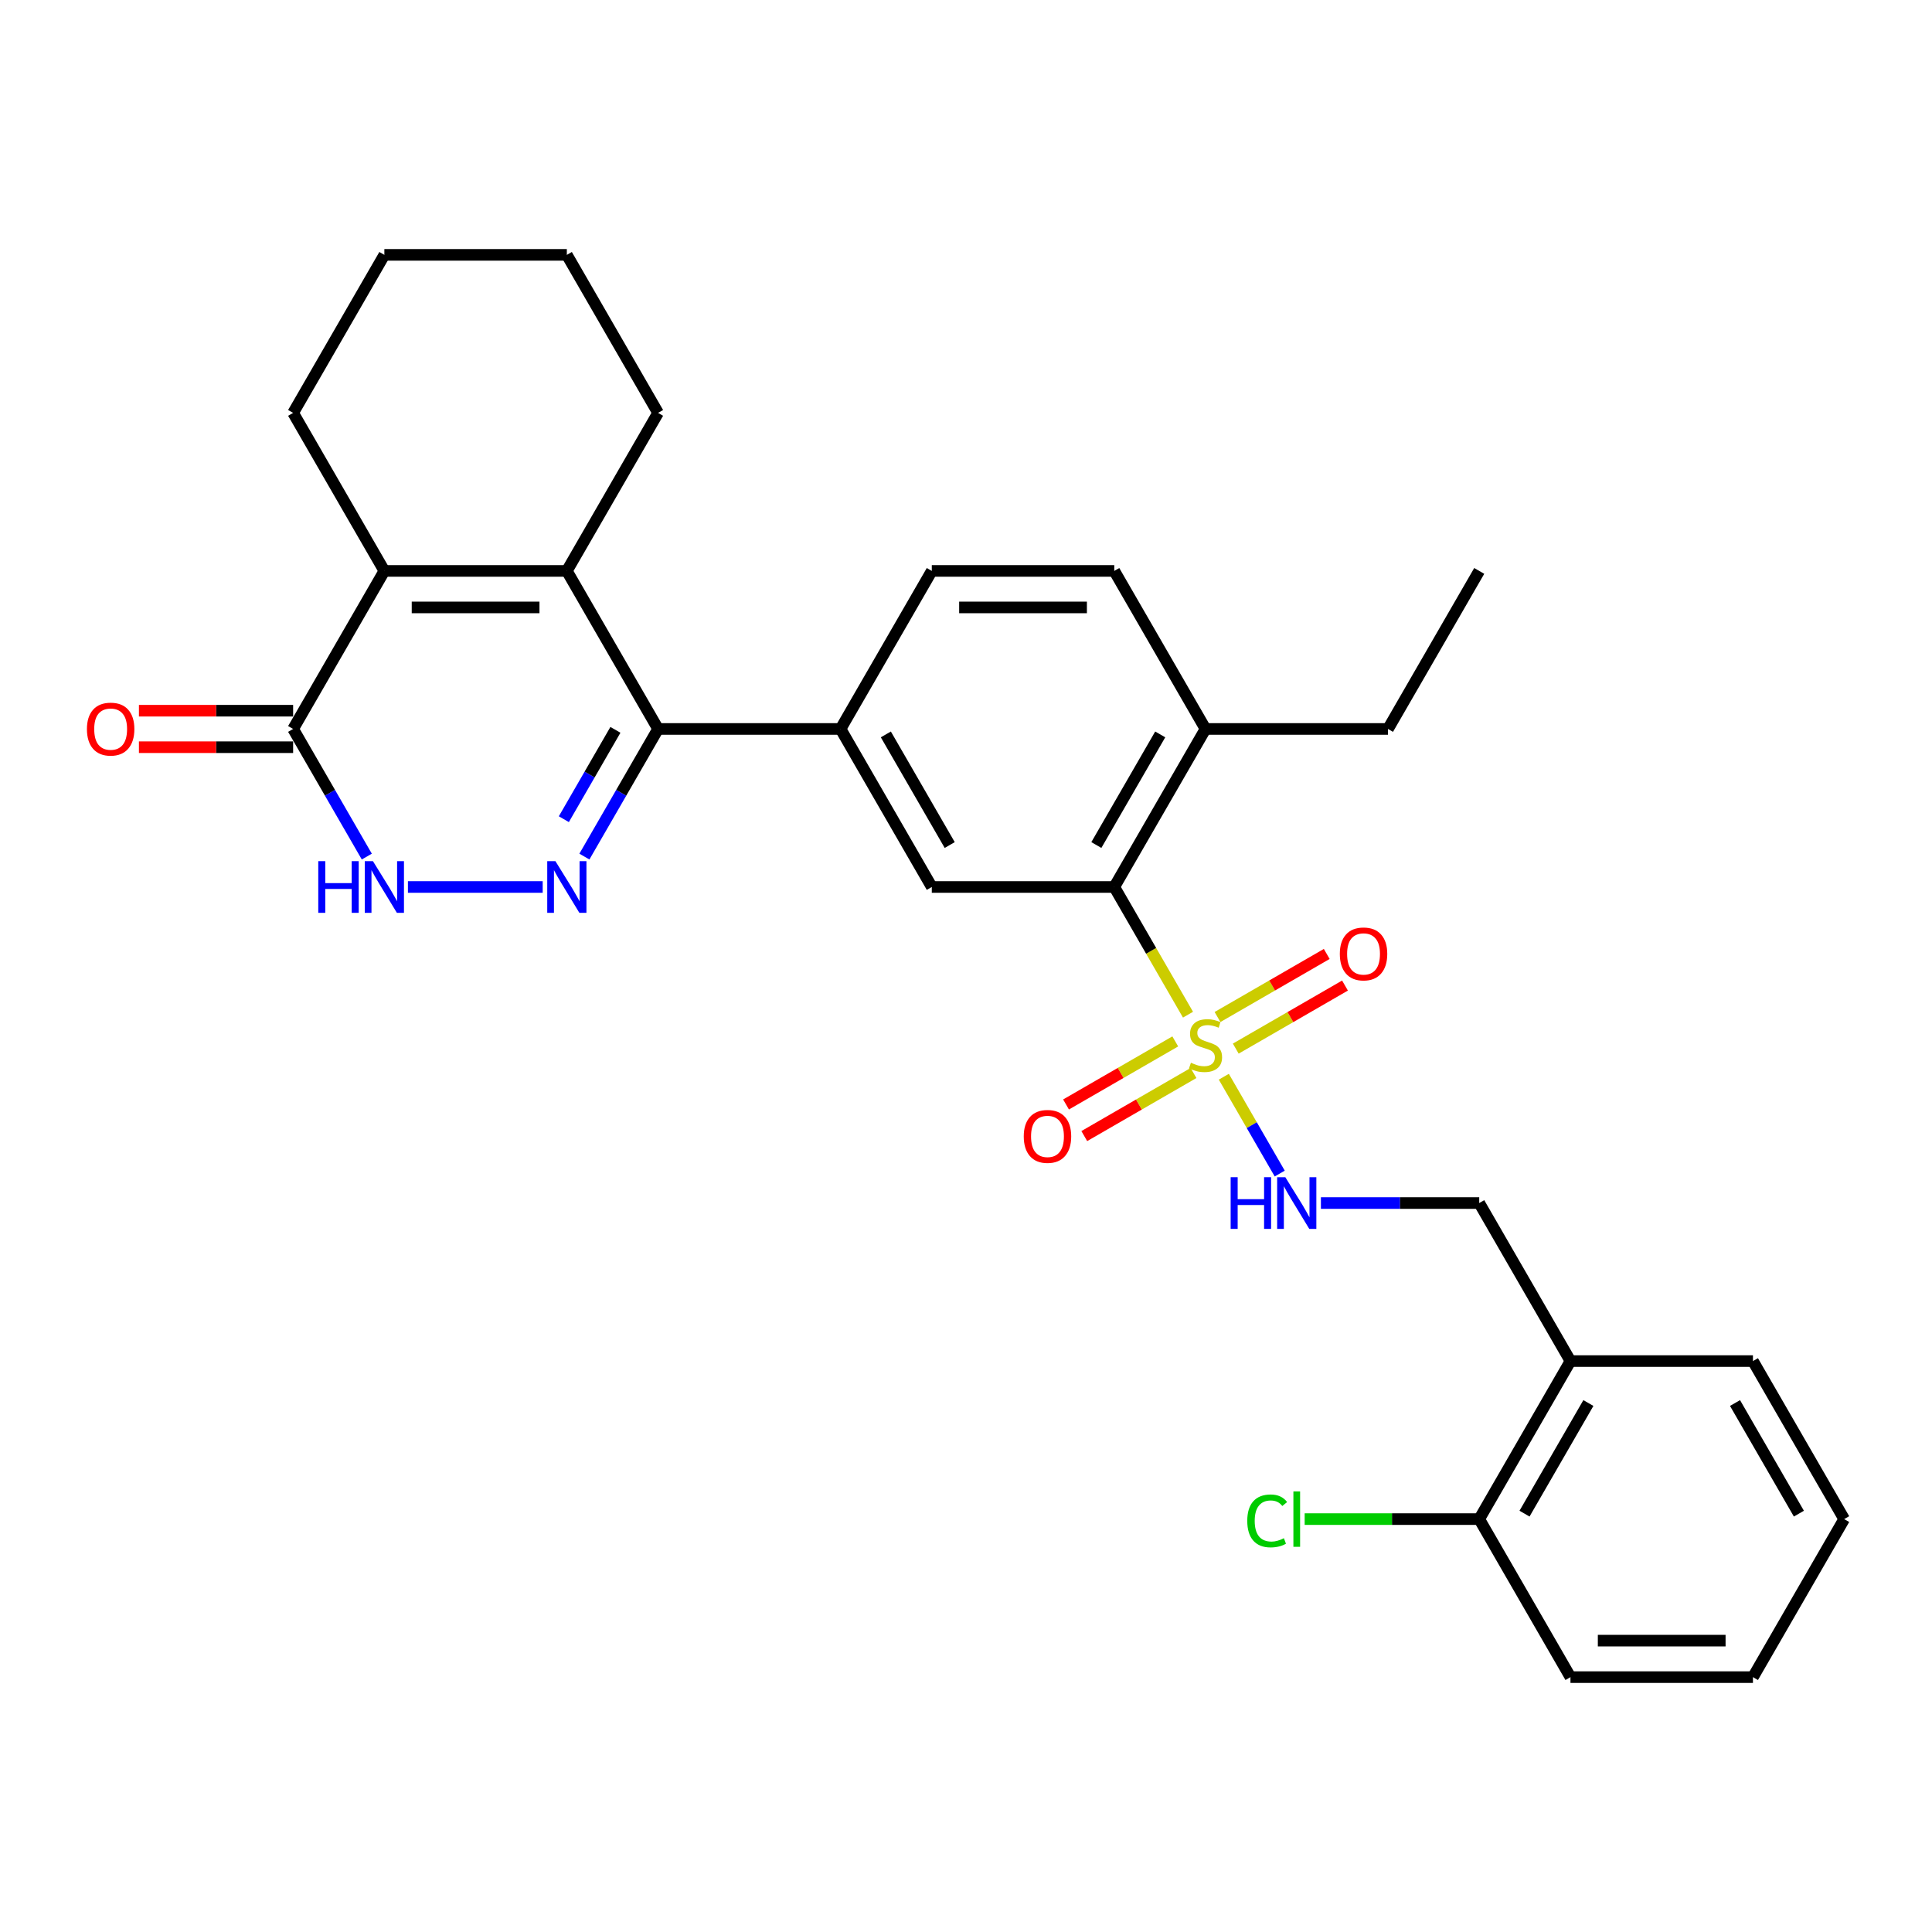 <?xml version='1.0' encoding='iso-8859-1'?>
<svg version='1.1' baseProfile='full'
              xmlns='http://www.w3.org/2000/svg'
                      xmlns:rdkit='http://www.rdkit.org/xml'
                      xmlns:xlink='http://www.w3.org/1999/xlink'
                  xml:space='preserve'
width='1000px' height='1000px' viewBox='0 0 1000 1000'>
<!-- END OF HEADER -->
<rect style='opacity:1.0;fill:#FFFFFF;stroke:none' width='1000' height='1000' x='0' y='0'> </rect>
<path class='bond-5' d='M 614.908,525.2 L 595.827,492.151' style='fill:none;fill-rule:evenodd;stroke:#CCCC00;stroke-width:6px;stroke-linecap:butt;stroke-linejoin:miter;stroke-opacity:1' />
<path class='bond-5' d='M 595.827,492.151 L 576.746,459.102' style='fill:none;fill-rule:evenodd;stroke:#000000;stroke-width:6px;stroke-linecap:butt;stroke-linejoin:miter;stroke-opacity:1' />
<path class='bond-9' d='M 633.448,557.313 L 647.916,582.373' style='fill:none;fill-rule:evenodd;stroke:#CCCC00;stroke-width:6px;stroke-linecap:butt;stroke-linejoin:miter;stroke-opacity:1' />
<path class='bond-9' d='M 647.916,582.373 L 662.384,607.433' style='fill:none;fill-rule:evenodd;stroke:#0000FF;stroke-width:6px;stroke-linecap:butt;stroke-linejoin:miter;stroke-opacity:1' />
<path class='bond-10' d='M 608.311,539.033 L 580.043,555.353' style='fill:none;fill-rule:evenodd;stroke:#CCCC00;stroke-width:6px;stroke-linecap:butt;stroke-linejoin:miter;stroke-opacity:1' />
<path class='bond-10' d='M 580.043,555.353 L 551.776,571.673' style='fill:none;fill-rule:evenodd;stroke:#FF0000;stroke-width:6px;stroke-linecap:butt;stroke-linejoin:miter;stroke-opacity:1' />
<path class='bond-10' d='M 617.756,555.392 L 589.488,571.712' style='fill:none;fill-rule:evenodd;stroke:#CCCC00;stroke-width:6px;stroke-linecap:butt;stroke-linejoin:miter;stroke-opacity:1' />
<path class='bond-10' d='M 589.488,571.712 L 561.221,588.033' style='fill:none;fill-rule:evenodd;stroke:#FF0000;stroke-width:6px;stroke-linecap:butt;stroke-linejoin:miter;stroke-opacity:1' />
<path class='bond-11' d='M 639.63,542.763 L 667.898,526.443' style='fill:none;fill-rule:evenodd;stroke:#CCCC00;stroke-width:6px;stroke-linecap:butt;stroke-linejoin:miter;stroke-opacity:1' />
<path class='bond-11' d='M 667.898,526.443 L 696.165,510.123' style='fill:none;fill-rule:evenodd;stroke:#FF0000;stroke-width:6px;stroke-linecap:butt;stroke-linejoin:miter;stroke-opacity:1' />
<path class='bond-11' d='M 630.185,526.404 L 658.453,510.084' style='fill:none;fill-rule:evenodd;stroke:#CCCC00;stroke-width:6px;stroke-linecap:butt;stroke-linejoin:miter;stroke-opacity:1' />
<path class='bond-11' d='M 658.453,510.084 L 686.72,493.763' style='fill:none;fill-rule:evenodd;stroke:#FF0000;stroke-width:6px;stroke-linecap:butt;stroke-linejoin:miter;stroke-opacity:1' />
<path class='bond-0' d='M 302.48,443.367 L 321.551,410.336' style='fill:none;fill-rule:evenodd;stroke:#0000FF;stroke-width:6px;stroke-linecap:butt;stroke-linejoin:miter;stroke-opacity:1' />
<path class='bond-0' d='M 321.551,410.336 L 340.621,377.306' style='fill:none;fill-rule:evenodd;stroke:#000000;stroke-width:6px;stroke-linecap:butt;stroke-linejoin:miter;stroke-opacity:1' />
<path class='bond-0' d='M 291.842,424.012 L 305.191,400.891' style='fill:none;fill-rule:evenodd;stroke:#0000FF;stroke-width:6px;stroke-linecap:butt;stroke-linejoin:miter;stroke-opacity:1' />
<path class='bond-0' d='M 305.191,400.891 L 318.54,377.77' style='fill:none;fill-rule:evenodd;stroke:#000000;stroke-width:6px;stroke-linecap:butt;stroke-linejoin:miter;stroke-opacity:1' />
<path class='bond-4' d='M 280.891,459.102 L 211.138,459.102' style='fill:none;fill-rule:evenodd;stroke:#0000FF;stroke-width:6px;stroke-linecap:butt;stroke-linejoin:miter;stroke-opacity:1' />
<path class='bond-1' d='M 340.621,377.306 L 435.071,377.306' style='fill:none;fill-rule:evenodd;stroke:#000000;stroke-width:6px;stroke-linecap:butt;stroke-linejoin:miter;stroke-opacity:1' />
<path class='bond-2' d='M 340.621,377.306 L 293.396,295.51' style='fill:none;fill-rule:evenodd;stroke:#000000;stroke-width:6px;stroke-linecap:butt;stroke-linejoin:miter;stroke-opacity:1' />
<path class='bond-3' d='M 293.396,295.51 L 198.946,295.51' style='fill:none;fill-rule:evenodd;stroke:#000000;stroke-width:6px;stroke-linecap:butt;stroke-linejoin:miter;stroke-opacity:1' />
<path class='bond-3' d='M 279.228,314.4 L 213.113,314.4' style='fill:none;fill-rule:evenodd;stroke:#000000;stroke-width:6px;stroke-linecap:butt;stroke-linejoin:miter;stroke-opacity:1' />
<path class='bond-19' d='M 293.396,295.51 L 340.621,213.714' style='fill:none;fill-rule:evenodd;stroke:#000000;stroke-width:6px;stroke-linecap:butt;stroke-linejoin:miter;stroke-opacity:1' />
<path class='bond-6' d='M 198.946,295.51 L 151.721,377.306' style='fill:none;fill-rule:evenodd;stroke:#000000;stroke-width:6px;stroke-linecap:butt;stroke-linejoin:miter;stroke-opacity:1' />
<path class='bond-21' d='M 198.946,295.51 L 151.721,213.714' style='fill:none;fill-rule:evenodd;stroke:#000000;stroke-width:6px;stroke-linecap:butt;stroke-linejoin:miter;stroke-opacity:1' />
<path class='bond-32' d='M 189.861,443.367 L 170.791,410.336' style='fill:none;fill-rule:evenodd;stroke:#0000FF;stroke-width:6px;stroke-linecap:butt;stroke-linejoin:miter;stroke-opacity:1' />
<path class='bond-32' d='M 170.791,410.336 L 151.721,377.306' style='fill:none;fill-rule:evenodd;stroke:#000000;stroke-width:6px;stroke-linecap:butt;stroke-linejoin:miter;stroke-opacity:1' />
<path class='bond-8' d='M 576.746,459.102 L 482.296,459.102' style='fill:none;fill-rule:evenodd;stroke:#000000;stroke-width:6px;stroke-linecap:butt;stroke-linejoin:miter;stroke-opacity:1' />
<path class='bond-13' d='M 576.746,459.102 L 623.971,377.306' style='fill:none;fill-rule:evenodd;stroke:#000000;stroke-width:6px;stroke-linecap:butt;stroke-linejoin:miter;stroke-opacity:1' />
<path class='bond-13' d='M 567.47,437.388 L 600.528,380.13' style='fill:none;fill-rule:evenodd;stroke:#000000;stroke-width:6px;stroke-linecap:butt;stroke-linejoin:miter;stroke-opacity:1' />
<path class='bond-15' d='M 151.721,367.861 L 111.816,367.861' style='fill:none;fill-rule:evenodd;stroke:#000000;stroke-width:6px;stroke-linecap:butt;stroke-linejoin:miter;stroke-opacity:1' />
<path class='bond-15' d='M 111.816,367.861 L 71.91,367.861' style='fill:none;fill-rule:evenodd;stroke:#FF0000;stroke-width:6px;stroke-linecap:butt;stroke-linejoin:miter;stroke-opacity:1' />
<path class='bond-15' d='M 151.721,386.751 L 111.816,386.751' style='fill:none;fill-rule:evenodd;stroke:#000000;stroke-width:6px;stroke-linecap:butt;stroke-linejoin:miter;stroke-opacity:1' />
<path class='bond-15' d='M 111.816,386.751 L 71.91,386.751' style='fill:none;fill-rule:evenodd;stroke:#FF0000;stroke-width:6px;stroke-linecap:butt;stroke-linejoin:miter;stroke-opacity:1' />
<path class='bond-7' d='M 435.071,377.306 L 482.296,459.102' style='fill:none;fill-rule:evenodd;stroke:#000000;stroke-width:6px;stroke-linecap:butt;stroke-linejoin:miter;stroke-opacity:1' />
<path class='bond-7' d='M 458.514,380.13 L 491.571,437.388' style='fill:none;fill-rule:evenodd;stroke:#000000;stroke-width:6px;stroke-linecap:butt;stroke-linejoin:miter;stroke-opacity:1' />
<path class='bond-30' d='M 435.071,377.306 L 482.296,295.51' style='fill:none;fill-rule:evenodd;stroke:#000000;stroke-width:6px;stroke-linecap:butt;stroke-linejoin:miter;stroke-opacity:1' />
<path class='bond-14' d='M 683.701,622.694 L 724.673,622.694' style='fill:none;fill-rule:evenodd;stroke:#0000FF;stroke-width:6px;stroke-linecap:butt;stroke-linejoin:miter;stroke-opacity:1' />
<path class='bond-14' d='M 724.673,622.694 L 765.646,622.694' style='fill:none;fill-rule:evenodd;stroke:#000000;stroke-width:6px;stroke-linecap:butt;stroke-linejoin:miter;stroke-opacity:1' />
<path class='bond-12' d='M 812.871,704.49 L 765.646,622.694' style='fill:none;fill-rule:evenodd;stroke:#000000;stroke-width:6px;stroke-linecap:butt;stroke-linejoin:miter;stroke-opacity:1' />
<path class='bond-17' d='M 812.871,704.49 L 765.646,786.286' style='fill:none;fill-rule:evenodd;stroke:#000000;stroke-width:6px;stroke-linecap:butt;stroke-linejoin:miter;stroke-opacity:1' />
<path class='bond-17' d='M 822.146,726.205 L 789.088,783.462' style='fill:none;fill-rule:evenodd;stroke:#000000;stroke-width:6px;stroke-linecap:butt;stroke-linejoin:miter;stroke-opacity:1' />
<path class='bond-22' d='M 812.871,704.49 L 907.32,704.49' style='fill:none;fill-rule:evenodd;stroke:#000000;stroke-width:6px;stroke-linecap:butt;stroke-linejoin:miter;stroke-opacity:1' />
<path class='bond-18' d='M 623.971,377.306 L 576.746,295.51' style='fill:none;fill-rule:evenodd;stroke:#000000;stroke-width:6px;stroke-linecap:butt;stroke-linejoin:miter;stroke-opacity:1' />
<path class='bond-23' d='M 623.971,377.306 L 718.421,377.306' style='fill:none;fill-rule:evenodd;stroke:#000000;stroke-width:6px;stroke-linecap:butt;stroke-linejoin:miter;stroke-opacity:1' />
<path class='bond-16' d='M 482.296,295.51 L 576.746,295.51' style='fill:none;fill-rule:evenodd;stroke:#000000;stroke-width:6px;stroke-linecap:butt;stroke-linejoin:miter;stroke-opacity:1' />
<path class='bond-16' d='M 496.463,314.4 L 562.578,314.4' style='fill:none;fill-rule:evenodd;stroke:#000000;stroke-width:6px;stroke-linecap:butt;stroke-linejoin:miter;stroke-opacity:1' />
<path class='bond-20' d='M 765.646,786.286 L 720.47,786.286' style='fill:none;fill-rule:evenodd;stroke:#000000;stroke-width:6px;stroke-linecap:butt;stroke-linejoin:miter;stroke-opacity:1' />
<path class='bond-20' d='M 720.47,786.286 L 675.295,786.286' style='fill:none;fill-rule:evenodd;stroke:#00CC00;stroke-width:6px;stroke-linecap:butt;stroke-linejoin:miter;stroke-opacity:1' />
<path class='bond-24' d='M 765.646,786.286 L 812.871,868.082' style='fill:none;fill-rule:evenodd;stroke:#000000;stroke-width:6px;stroke-linecap:butt;stroke-linejoin:miter;stroke-opacity:1' />
<path class='bond-25' d='M 340.621,213.714 L 293.396,131.918' style='fill:none;fill-rule:evenodd;stroke:#000000;stroke-width:6px;stroke-linecap:butt;stroke-linejoin:miter;stroke-opacity:1' />
<path class='bond-33' d='M 151.721,213.714 L 198.946,131.918' style='fill:none;fill-rule:evenodd;stroke:#000000;stroke-width:6px;stroke-linecap:butt;stroke-linejoin:miter;stroke-opacity:1' />
<path class='bond-28' d='M 907.32,704.49 L 954.545,786.286' style='fill:none;fill-rule:evenodd;stroke:#000000;stroke-width:6px;stroke-linecap:butt;stroke-linejoin:miter;stroke-opacity:1' />
<path class='bond-28' d='M 898.045,726.205 L 931.102,783.462' style='fill:none;fill-rule:evenodd;stroke:#000000;stroke-width:6px;stroke-linecap:butt;stroke-linejoin:miter;stroke-opacity:1' />
<path class='bond-27' d='M 718.421,377.306 L 765.646,295.51' style='fill:none;fill-rule:evenodd;stroke:#000000;stroke-width:6px;stroke-linecap:butt;stroke-linejoin:miter;stroke-opacity:1' />
<path class='bond-31' d='M 812.871,868.082 L 907.32,868.082' style='fill:none;fill-rule:evenodd;stroke:#000000;stroke-width:6px;stroke-linecap:butt;stroke-linejoin:miter;stroke-opacity:1' />
<path class='bond-31' d='M 827.038,849.192 L 893.153,849.192' style='fill:none;fill-rule:evenodd;stroke:#000000;stroke-width:6px;stroke-linecap:butt;stroke-linejoin:miter;stroke-opacity:1' />
<path class='bond-26' d='M 293.396,131.918 L 198.946,131.918' style='fill:none;fill-rule:evenodd;stroke:#000000;stroke-width:6px;stroke-linecap:butt;stroke-linejoin:miter;stroke-opacity:1' />
<path class='bond-29' d='M 954.545,786.286 L 907.32,868.082' style='fill:none;fill-rule:evenodd;stroke:#000000;stroke-width:6px;stroke-linecap:butt;stroke-linejoin:miter;stroke-opacity:1' />
<path  class='atom-0' d='M 616.415 550.079
Q 616.717 550.192, 617.964 550.721
Q 619.21 551.25, 620.57 551.59
Q 621.968 551.892, 623.328 551.892
Q 625.86 551.892, 627.333 550.683
Q 628.806 549.436, 628.806 547.283
Q 628.806 545.809, 628.051 544.903
Q 627.333 543.996, 626.2 543.505
Q 625.066 543.014, 623.177 542.447
Q 620.797 541.729, 619.361 541.049
Q 617.964 540.369, 616.943 538.933
Q 615.961 537.498, 615.961 535.08
Q 615.961 531.717, 618.228 529.64
Q 620.533 527.562, 625.066 527.562
Q 628.164 527.562, 631.678 529.035
L 630.809 531.944
Q 627.597 530.622, 625.18 530.622
Q 622.573 530.622, 621.137 531.717
Q 619.701 532.775, 619.739 534.627
Q 619.739 536.062, 620.457 536.931
Q 621.213 537.8, 622.27 538.291
Q 623.366 538.782, 625.18 539.349
Q 627.597 540.105, 629.033 540.86
Q 630.469 541.616, 631.489 543.165
Q 632.547 544.676, 632.547 547.283
Q 632.547 550.985, 630.053 552.988
Q 627.597 554.952, 623.479 554.952
Q 621.099 554.952, 619.286 554.423
Q 617.51 553.932, 615.395 553.063
L 616.415 550.079
' fill='#CCCC00'/>
<path  class='atom-1' d='M 287.483 445.728
L 296.248 459.895
Q 297.117 461.293, 298.515 463.824
Q 299.913 466.356, 299.988 466.507
L 299.988 445.728
L 303.54 445.728
L 303.54 472.476
L 299.875 472.476
L 290.468 456.986
Q 289.372 455.173, 288.201 453.095
Q 287.068 451.017, 286.728 450.375
L 286.728 472.476
L 283.252 472.476
L 283.252 445.728
L 287.483 445.728
' fill='#0000FF'/>
<path  class='atom-5' d='M 164.736 445.728
L 168.363 445.728
L 168.363 457.1
L 182.039 457.1
L 182.039 445.728
L 185.666 445.728
L 185.666 472.476
L 182.039 472.476
L 182.039 460.122
L 168.363 460.122
L 168.363 472.476
L 164.736 472.476
L 164.736 445.728
' fill='#0000FF'/>
<path  class='atom-5' d='M 193.033 445.728
L 201.798 459.895
Q 202.667 461.293, 204.065 463.824
Q 205.463 466.356, 205.538 466.507
L 205.538 445.728
L 209.09 445.728
L 209.09 472.476
L 205.425 472.476
L 196.018 456.986
Q 194.922 455.173, 193.751 453.095
Q 192.618 451.017, 192.278 450.375
L 192.278 472.476
L 188.802 472.476
L 188.802 445.728
L 193.033 445.728
' fill='#0000FF'/>
<path  class='atom-10' d='M 636.986 609.32
L 640.613 609.32
L 640.613 620.692
L 654.289 620.692
L 654.289 609.32
L 657.916 609.32
L 657.916 636.068
L 654.289 636.068
L 654.289 623.714
L 640.613 623.714
L 640.613 636.068
L 636.986 636.068
L 636.986 609.32
' fill='#0000FF'/>
<path  class='atom-10' d='M 665.283 609.32
L 674.048 623.487
Q 674.917 624.885, 676.315 627.417
Q 677.713 629.948, 677.788 630.099
L 677.788 609.32
L 681.339 609.32
L 681.339 636.068
L 677.675 636.068
L 668.268 620.578
Q 667.172 618.765, 666.001 616.687
Q 664.867 614.609, 664.527 613.967
L 664.527 636.068
L 661.052 636.068
L 661.052 609.32
L 665.283 609.32
' fill='#0000FF'/>
<path  class='atom-11' d='M 529.896 588.199
Q 529.896 581.776, 533.07 578.187
Q 536.243 574.598, 542.174 574.598
Q 548.106 574.598, 551.279 578.187
Q 554.453 581.776, 554.453 588.199
Q 554.453 594.697, 551.242 598.399
Q 548.03 602.064, 542.174 602.064
Q 536.281 602.064, 533.07 598.399
Q 529.896 594.735, 529.896 588.199
M 542.174 599.041
Q 546.255 599.041, 548.446 596.321
Q 550.675 593.563, 550.675 588.199
Q 550.675 582.947, 548.446 580.303
Q 546.255 577.62, 542.174 577.62
Q 538.094 577.62, 535.865 580.265
Q 533.674 582.909, 533.674 588.199
Q 533.674 593.601, 535.865 596.321
Q 538.094 599.041, 542.174 599.041
' fill='#FF0000'/>
<path  class='atom-12' d='M 693.488 493.749
Q 693.488 487.326, 696.662 483.737
Q 699.835 480.148, 705.767 480.148
Q 711.698 480.148, 714.872 483.737
Q 718.045 487.326, 718.045 493.749
Q 718.045 500.247, 714.834 503.949
Q 711.623 507.614, 705.767 507.614
Q 699.873 507.614, 696.662 503.949
Q 693.488 500.285, 693.488 493.749
M 705.767 504.591
Q 709.847 504.591, 712.038 501.871
Q 714.267 499.113, 714.267 493.749
Q 714.267 488.497, 712.038 485.853
Q 709.847 483.17, 705.767 483.17
Q 701.686 483.17, 699.457 485.815
Q 697.266 488.459, 697.266 493.749
Q 697.266 499.151, 699.457 501.871
Q 701.686 504.591, 705.767 504.591
' fill='#FF0000'/>
<path  class='atom-16' d='M 44.992 377.381
Q 44.992 370.959, 48.166 367.37
Q 51.339 363.781, 57.271 363.781
Q 63.202 363.781, 66.376 367.37
Q 69.549 370.959, 69.549 377.381
Q 69.549 383.88, 66.338 387.582
Q 63.127 391.247, 57.271 391.247
Q 51.377 391.247, 48.166 387.582
Q 44.992 383.917, 44.992 377.381
M 57.271 388.224
Q 61.351 388.224, 63.542 385.504
Q 65.771 382.746, 65.771 377.381
Q 65.771 372.13, 63.542 369.485
Q 61.351 366.803, 57.271 366.803
Q 53.191 366.803, 50.962 369.448
Q 48.77 372.092, 48.77 377.381
Q 48.77 382.784, 50.962 385.504
Q 53.191 388.224, 57.271 388.224
' fill='#FF0000'/>
<path  class='atom-21' d='M 645.581 787.212
Q 645.581 780.563, 648.679 777.087
Q 651.814 773.573, 657.746 773.573
Q 663.262 773.573, 666.209 777.465
L 663.715 779.505
Q 661.562 776.671, 657.746 776.671
Q 653.703 776.671, 651.55 779.391
Q 649.434 782.074, 649.434 787.212
Q 649.434 792.501, 651.626 795.221
Q 653.855 797.941, 658.161 797.941
Q 661.108 797.941, 664.546 796.166
L 665.604 798.999
Q 664.206 799.906, 662.091 800.435
Q 659.975 800.964, 657.633 800.964
Q 651.814 800.964, 648.679 797.412
Q 645.581 793.861, 645.581 787.212
' fill='#00CC00'/>
<path  class='atom-21' d='M 669.458 771.949
L 672.933 771.949
L 672.933 800.624
L 669.458 800.624
L 669.458 771.949
' fill='#00CC00'/>
</svg>
